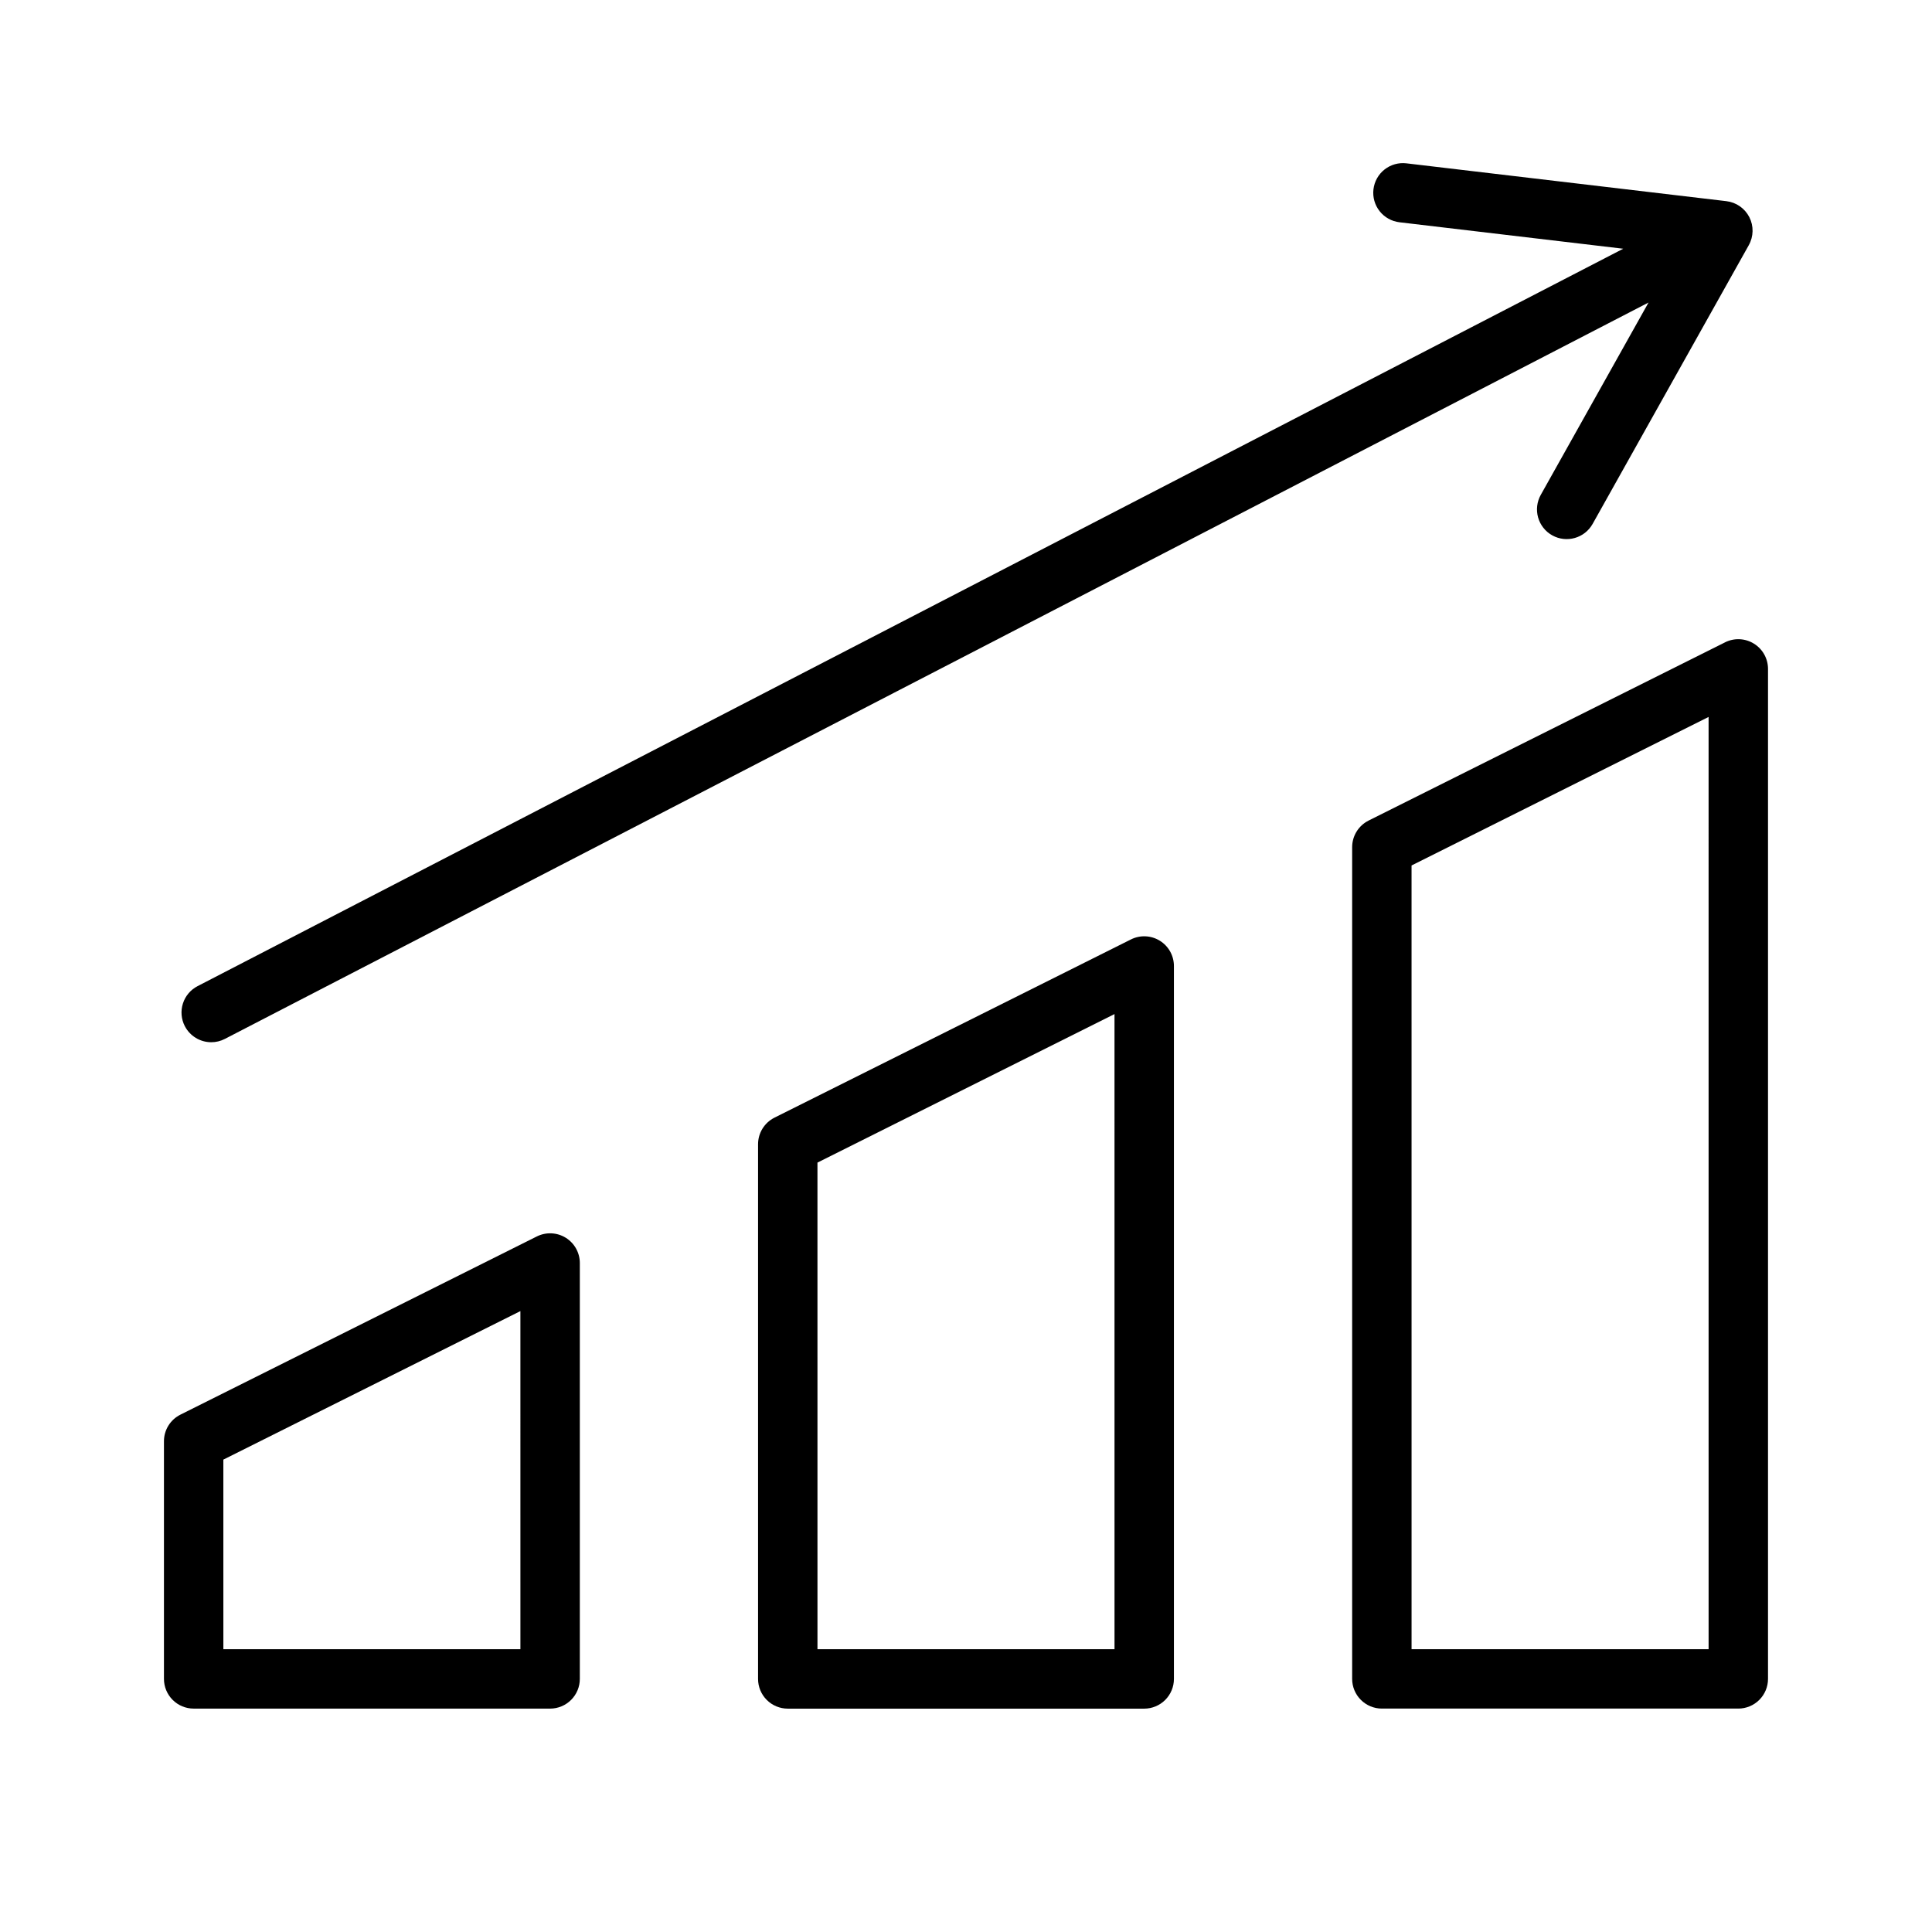 <?xml version="1.0" encoding="UTF-8"?>
<!-- Uploaded to: ICON Repo, www.svgrepo.com, Generator: ICON Repo Mixer Tools -->
<svg fill="#000000" width="800px" height="800px" version="1.1" viewBox="144 144 512 512" xmlns="http://www.w3.org/2000/svg">
 <g>
  <path d="m601.15 314.23-94.465 47.23v0.004c-2.664 1.336-4.348 4.062-4.352 7.043v220.41c0 2.09 0.828 4.09 2.305 5.566 1.477 1.477 3.477 2.309 5.566 2.309h94.465c2.086 0 4.09-0.832 5.566-2.309 1.477-1.477 2.305-3.477 2.305-5.566v-267.65c0-2.727-1.41-5.262-3.734-6.695-2.32-1.438-5.219-1.566-7.656-0.348zm-4.352 266.82h-78.719l-0.004-207.69 78.719-39.359z"/>
  <path d="m443.71 392.96-94.465 47.23c-2.668 1.336-4.352 4.062-4.352 7.043v141.7c0 2.09 0.828 4.09 2.305 5.566 1.477 1.477 3.481 2.309 5.566 2.309h94.465c2.09 0 4.09-0.832 5.566-2.309 1.477-1.477 2.305-3.477 2.305-5.566v-188.93c0-2.731-1.41-5.266-3.731-6.699-2.32-1.434-5.219-1.566-7.66-0.344zm-4.352 188.1h-78.719l-0.004-128.96 78.719-39.359z"/>
  <path d="m195.32 596.8h94.465c2.09 0 4.09-0.832 5.566-2.309 1.477-1.477 2.309-3.477 2.309-5.566v-110.21c0-2.727-1.414-5.262-3.734-6.699-2.32-1.434-5.219-1.562-7.66-0.344l-94.465 47.23v0.004c-2.668 1.332-4.352 4.059-4.352 7.039v62.977c0 2.09 0.832 4.09 2.305 5.566 1.477 1.477 3.481 2.309 5.566 2.309zm7.871-65.988 78.719-39.359 0.004 89.602h-78.719z"/>
  <path d="m192.98 415.94c1.355 2.617 4.059 4.262 7.004 4.262 1.254 0 2.492-0.301 3.606-0.879l377.29-195.15-28.562 50.977c-1.02 1.824-1.273 3.977-0.707 5.984 0.57 2.012 1.91 3.715 3.734 4.731 3.797 2.125 8.594 0.77 10.719-3.027l41.391-73.879h-0.004c1.281-2.293 1.332-5.074 0.137-7.414-1.195-2.336-3.477-3.926-6.086-4.234l-84.777-10.023c-2.074-0.25-4.16 0.336-5.801 1.629-1.641 1.289-2.699 3.184-2.945 5.254-0.246 2.074 0.344 4.16 1.641 5.801 1.293 1.637 3.188 2.691 5.262 2.934l59.289 7.012-377.81 195.42c-1.855 0.957-3.254 2.613-3.887 4.602-0.637 1.988-0.453 4.148 0.504 6.004z"/>
 </g>
</svg>